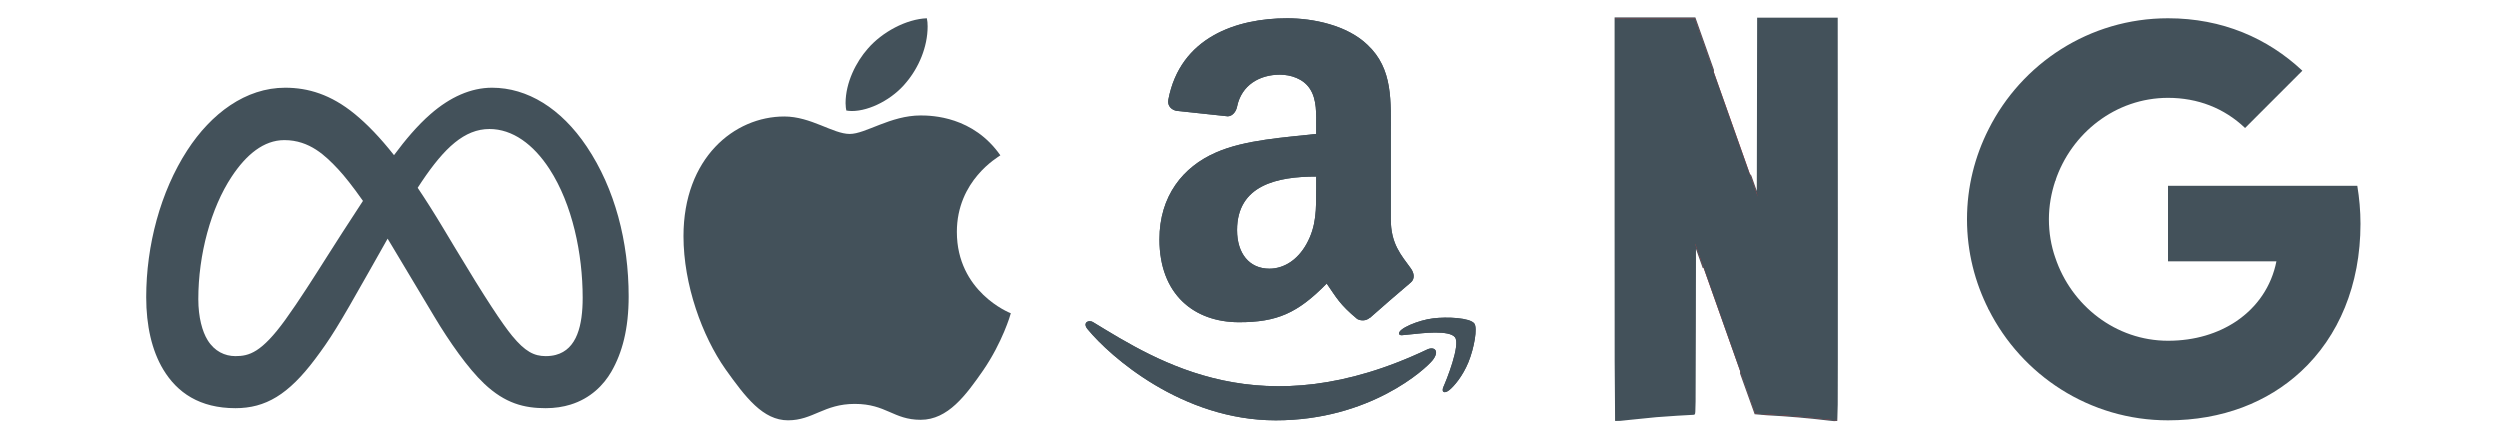 <svg xmlns="http://www.w3.org/2000/svg" width="114" height="20" viewBox="0 0 114 20" fill="none"><g opacity="0.8"><path fill-rule="evenodd" clip-rule="evenodd" d="M9.043 13.637C9.043 14.477 9.227 15.122 9.468 15.512C9.784 16.023 10.256 16.239 10.736 16.239C11.356 16.239 11.923 16.086 13.015 14.575C13.632 13.721 14.326 12.624 14.926 11.678L14.926 11.678C15.177 11.282 15.411 10.912 15.616 10.598L16.551 9.161C16.094 8.51 15.701 8.015 15.419 7.715C14.854 7.115 14.127 6.389 12.967 6.389C12.028 6.389 11.231 7.048 10.564 8.056C9.621 9.479 9.043 11.6 9.043 13.637ZM6.667 13.552C6.667 14.845 6.922 15.981 7.442 16.846C8.08 17.908 9.109 18.613 10.736 18.613C12.108 18.613 13.15 17.997 14.37 16.372C15.066 15.444 15.419 14.881 16.811 12.413L17.505 11.185L17.675 10.883C17.73 10.974 17.786 11.067 17.843 11.161L19.816 14.457C20.479 15.566 21.341 16.8 22.079 17.495C23.038 18.4 23.906 18.613 24.885 18.613H24.885C25.306 18.613 25.682 18.553 26.015 18.45C26.928 18.168 27.525 17.558 27.877 16.949C28.374 16.088 28.667 14.998 28.667 13.516C28.667 11.022 28.042 8.605 26.756 6.686C25.581 4.934 24.046 4 22.434 4C21.474 4 20.52 4.428 19.635 5.2C19.037 5.721 18.482 6.379 17.967 7.075C17.333 6.272 16.743 5.661 16.172 5.194C15.088 4.309 14.05 4 13.005 4C13.005 4 13.005 4 13.005 4C11.202 4 9.63 5.174 8.54 6.854L8.54 6.854C7.312 8.747 6.667 11.199 6.667 13.552ZM20.198 10.382C19.795 9.711 19.412 9.107 19.046 8.563C19.111 8.462 19.176 8.364 19.241 8.267C20.269 6.74 21.183 5.883 22.319 5.883C23.369 5.883 24.324 6.577 25.061 7.714C26.099 9.317 26.57 11.56 26.57 13.582H26.57C26.57 14.823 26.313 15.927 25.345 16.183C25.206 16.22 25.054 16.239 24.885 16.239H24.885C24.353 16.239 23.944 16.028 23.359 15.32C22.905 14.768 22.128 13.598 20.764 11.325L20.198 10.382Z" fill="#142631"></path><path d="M45.617 7.084C45.51 7.166 43.633 8.224 43.633 10.576C43.633 13.297 46.022 14.26 46.093 14.284C46.082 14.342 45.714 15.602 44.834 16.886C44.049 18.015 43.229 19.143 41.983 19.143C40.736 19.143 40.415 18.418 38.976 18.418C37.573 18.418 37.074 19.166 35.934 19.166C34.793 19.166 33.998 18.121 33.083 16.838C32.023 15.331 31.167 12.989 31.167 10.767C31.167 7.203 33.484 5.312 35.765 5.312C36.977 5.312 37.987 6.108 38.748 6.108C39.472 6.108 40.602 5.265 41.981 5.265C42.503 5.265 44.381 5.312 45.617 7.084ZM41.326 3.756C41.896 3.079 42.3 2.14 42.3 1.202C42.3 1.071 42.289 0.939 42.265 0.833C41.337 0.868 40.233 1.451 39.568 2.223C39.045 2.817 38.558 3.756 38.558 4.707C38.558 4.85 38.581 4.993 38.592 5.039C38.651 5.05 38.746 5.063 38.842 5.063C39.674 5.063 40.721 4.506 41.326 3.756Z" fill="#142631"></path><path d="M65.104 15.925C57.537 19.527 52.841 16.514 49.835 14.684C49.649 14.568 49.333 14.711 49.607 15.026C50.609 16.24 53.891 19.167 58.175 19.167C62.462 19.167 65.012 16.828 65.332 16.42C65.648 16.015 65.424 15.792 65.104 15.925H65.104ZM67.23 14.752C67.026 14.487 65.994 14.438 65.344 14.518C64.693 14.595 63.717 14.993 63.801 15.232C63.845 15.321 63.934 15.281 64.381 15.241C64.829 15.196 66.085 15.038 66.347 15.38C66.61 15.724 65.946 17.365 65.825 17.63C65.708 17.894 65.87 17.962 66.09 17.786C66.307 17.61 66.699 17.154 66.963 16.508C67.224 15.859 67.384 14.953 67.229 14.752H67.23Z" fill="#142631"></path><path fill-rule="evenodd" clip-rule="evenodd" d="M60.017 8.577C60.017 9.522 60.041 10.31 59.563 11.149C59.177 11.831 58.567 12.251 57.885 12.251C56.953 12.251 56.411 11.541 56.411 10.494C56.411 8.427 58.263 8.051 60.017 8.051V8.577ZM62.462 14.489C62.302 14.632 62.07 14.642 61.889 14.546C61.084 13.878 60.941 13.568 60.498 12.93C59.167 14.287 58.226 14.693 56.5 14.693C54.46 14.693 52.87 13.434 52.87 10.914C52.87 8.945 53.938 7.605 55.456 6.95C56.772 6.37 58.611 6.267 60.017 6.107V5.793C60.017 5.217 60.061 4.534 59.723 4.036C59.426 3.59 58.86 3.405 58.362 3.405C57.438 3.405 56.612 3.879 56.411 4.862C56.37 5.08 56.21 5.295 55.991 5.305L53.638 5.053C53.44 5.009 53.221 4.848 53.276 4.545C53.818 1.693 56.394 0.833 58.7 0.833C59.88 0.833 61.422 1.147 62.353 2.041C63.534 3.143 63.421 4.613 63.421 6.213V9.992C63.421 11.128 63.892 11.627 64.335 12.241C64.492 12.459 64.526 12.722 64.328 12.885C63.834 13.298 62.954 14.066 62.469 14.495L62.462 14.489" fill="#142631"></path><path d="M65.104 15.925C57.537 19.527 52.841 16.514 49.835 14.684C49.649 14.568 49.333 14.711 49.607 15.026C50.609 16.24 53.891 19.167 58.175 19.167C62.462 19.167 65.012 16.828 65.332 16.42C65.648 16.015 65.424 15.792 65.104 15.925H65.104ZM67.23 14.752C67.026 14.487 65.994 14.438 65.344 14.518C64.693 14.595 63.717 14.993 63.801 15.232C63.845 15.321 63.934 15.281 64.381 15.241C64.829 15.196 66.085 15.038 66.347 15.38C66.61 15.724 65.946 17.365 65.825 17.63C65.708 17.894 65.87 17.962 66.09 17.786C66.307 17.61 66.699 17.154 66.963 16.508C67.224 15.859 67.384 14.953 67.229 14.752H67.23Z" fill="#142631"></path><path fill-rule="evenodd" clip-rule="evenodd" d="M60.017 8.577C60.017 9.522 60.041 10.31 59.563 11.149C59.177 11.831 58.567 12.251 57.885 12.251C56.953 12.251 56.411 11.541 56.411 10.494C56.411 8.427 58.263 8.051 60.017 8.051V8.577ZM62.462 14.489C62.302 14.632 62.07 14.642 61.889 14.546C61.084 13.878 60.941 13.568 60.498 12.93C59.167 14.287 58.226 14.693 56.5 14.693C54.46 14.693 52.87 13.434 52.87 10.914C52.87 8.945 53.938 7.605 55.456 6.95C56.772 6.37 58.611 6.267 60.017 6.107V5.793C60.017 5.217 60.061 4.534 59.723 4.036C59.426 3.59 58.86 3.405 58.362 3.405C57.438 3.405 56.612 3.879 56.411 4.862C56.37 5.08 56.21 5.295 55.991 5.305L53.638 5.053C53.44 5.009 53.221 4.848 53.276 4.545C53.818 1.693 56.394 0.833 58.7 0.833C59.88 0.833 61.422 1.147 62.353 2.041C63.534 3.143 63.421 4.613 63.421 6.213V9.992C63.421 11.128 63.892 11.627 64.335 12.241C64.492 12.459 64.526 12.722 64.328 12.885C63.834 13.298 62.954 14.066 62.469 14.495L62.462 14.489" fill="#142631"></path><path fill-rule="evenodd" clip-rule="evenodd" d="M80.166 0.846L80.159 4.897L80.151 8.949L79.818 8.008C79.818 8.008 79.818 8.007 79.817 8.006L79.387 17.026C79.81 18.222 80.037 18.861 80.04 18.863C80.043 18.867 80.284 18.881 80.576 18.896C81.46 18.939 82.555 19.034 83.385 19.137C83.578 19.161 83.743 19.173 83.753 19.164C83.763 19.155 83.769 15.03 83.765 9.997L83.759 0.846H81.963H80.166Z" fill="#B1060F" stroke="#142631" stroke-width="0.082"></path><path fill-rule="evenodd" clip-rule="evenodd" d="M73.667 0.833V9.993C73.667 15.032 73.672 19.159 73.678 19.165C73.684 19.171 73.996 19.141 74.371 19.099C74.746 19.057 75.265 19.005 75.524 18.983C75.92 18.95 77.105 18.873 77.242 18.873C77.282 18.872 77.284 18.667 77.29 14.993L77.296 11.113L77.583 11.924C77.627 12.049 77.641 12.088 77.684 12.21L78.115 3.193C78.023 2.935 78.071 3.07 77.967 2.775C77.615 1.78 77.316 0.936 77.303 0.899L77.279 0.833H75.473H73.667Z" fill="#B1060F" stroke="#142631" stroke-width="0.082"></path><path fill-rule="evenodd" clip-rule="evenodd" d="M73.667 0.833V5.975L77.289 15.584C77.289 15.363 77.29 15.244 77.29 14.993L77.296 11.113L77.583 11.924C79.178 16.438 80.035 18.858 80.04 18.863C80.043 18.866 80.285 18.881 80.576 18.895C81.46 18.939 82.555 19.033 83.386 19.136C83.578 19.16 83.744 19.172 83.754 19.163C83.76 19.157 83.765 17.135 83.766 14.281L80.161 3.916L80.159 4.897L80.152 8.948L79.819 8.008C79.493 7.089 79.275 6.474 77.967 2.775C77.615 1.78 77.316 0.936 77.303 0.899L77.279 0.833H75.473H73.667H73.667Z" fill="url(#paint0_radial_1_1092)"></path><path fill-rule="evenodd" clip-rule="evenodd" d="M73.667 0.833L77.296 11.118V11.113L77.583 11.924C79.178 16.438 80.035 18.858 80.04 18.863C80.043 18.866 80.285 18.881 80.576 18.895C81.46 18.939 82.555 19.033 83.386 19.136C83.577 19.16 83.742 19.172 83.753 19.164L80.152 8.947V8.948L79.819 8.008C79.493 7.089 79.275 6.474 77.967 2.775C77.615 1.78 77.316 0.936 77.303 0.899L77.279 0.833H75.473H73.667V0.833Z" fill="#E50914"></path><path fill-rule="evenodd" clip-rule="evenodd" d="M73.667 0.833V9.993C73.667 15.032 73.672 19.159 73.678 19.165C73.684 19.171 73.996 19.141 74.371 19.099C74.746 19.057 75.265 19.005 75.524 18.983C75.92 18.95 77.105 18.873 77.242 18.873C77.282 18.872 77.284 18.667 77.29 14.993L77.296 11.113L77.583 11.924C78.367 14.143 78.973 15.856 79.387 17.025L79.387 17.026C79.81 18.222 80.037 18.861 80.04 18.863C80.043 18.867 80.284 18.881 80.576 18.896C81.46 18.939 82.555 19.034 83.385 19.137C83.578 19.161 83.743 19.173 83.753 19.164C83.763 19.155 83.769 15.03 83.765 9.997L83.759 0.846H81.963H80.166L80.159 4.897L80.151 8.948L79.818 8.008C79.505 7.125 79.292 6.523 78.115 3.193L78.115 3.193L77.967 2.775C77.615 1.78 77.316 0.936 77.303 0.899L77.279 0.833H77.279H75.473H75.473H73.667Z" fill="#142631"></path><path d="M107.638 10.207C107.638 9.603 107.585 9.03 107.493 8.472H98.861V11.918H103.804C103.582 13.048 102.933 14.003 101.97 14.652V16.944H104.919C106.645 15.348 107.638 12.995 107.638 10.207Z" fill="#142631"></path><path d="M98.862 19.167C101.337 19.167 103.407 18.342 104.919 16.944L101.971 14.652C101.146 15.202 100.099 15.538 98.862 15.538C96.471 15.538 94.447 13.927 93.721 11.749H90.681V14.11C92.186 17.104 95.279 19.167 98.862 19.167Z" fill="#142631"></path><path d="M93.72 11.75C93.529 11.2 93.43 10.611 93.43 10C93.43 9.389 93.537 8.801 93.72 8.251V5.891H90.68C90.054 7.128 89.695 8.518 89.695 10C89.695 11.482 90.054 12.873 90.68 14.11L93.72 11.75Z" fill="#142631"></path><path d="M98.862 4.462C100.214 4.462 101.421 4.928 102.376 5.837L104.988 3.224C103.407 1.742 101.337 0.833 98.862 0.833C95.279 0.833 92.186 2.896 90.681 5.89L93.721 8.251C94.447 6.073 96.471 4.462 98.862 4.462Z" fill="#142631"></path></g><defs><radialGradient id="paint0_radial_1_1092" cx="0" cy="0" r="1" gradientUnits="userSpaceOnUse" gradientTransform="translate(78.549 9.893) rotate(-19.098) scale(2.289 83.847)"><stop></stop><stop offset="1" stop-opacity="0"></stop></radialGradient></defs></svg>